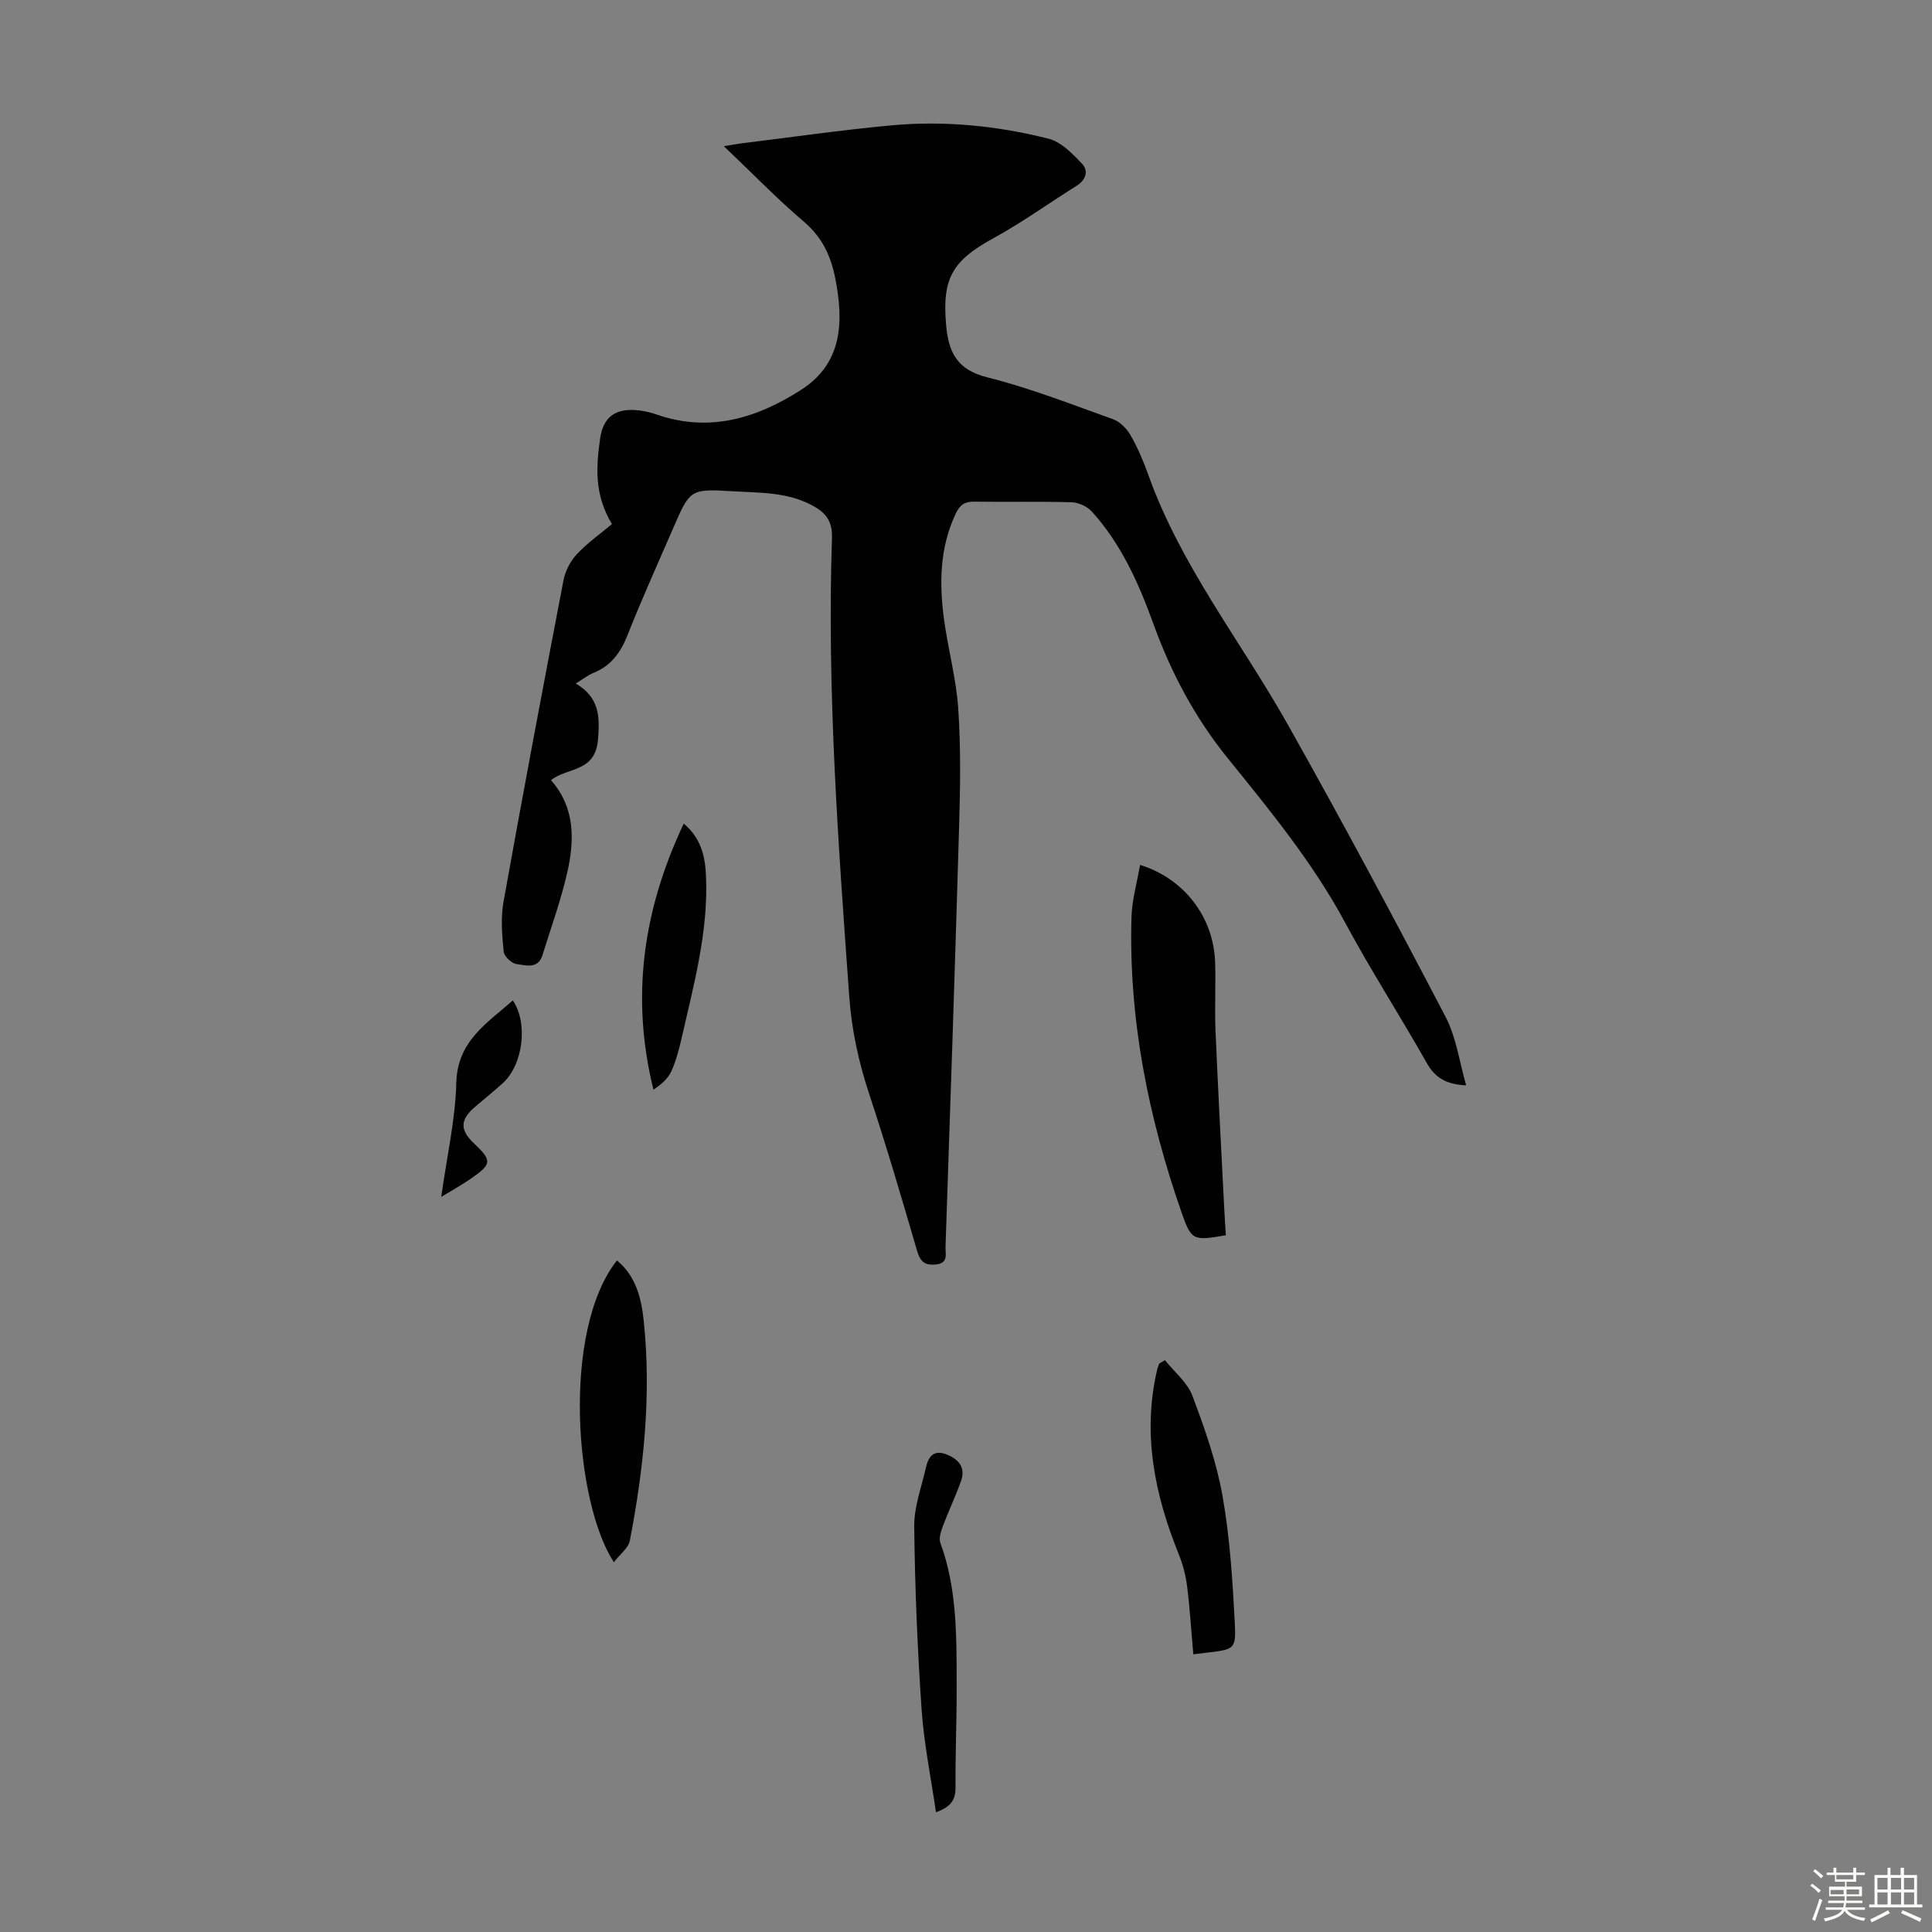 <svg enable-background="new 0 0 400 400" viewBox="0 0 400 400" xmlns="http://www.w3.org/2000/svg"><rect x="0" y="0" width="400" height="400" fill="#808080" stroke="none"/><path d="m374.8 390.4.4-.4c.7.5 1.3 1 1.8 1.4l-.5.5c-.5-.6-1.1-1.1-1.7-1.5zm1 7.3-.6-.3c.5-1.4 1.1-2.8 1.5-4.3.2.1.4.2.6.3-.5 1.3-1 2.8-1.5 4.3zm-.4-10.3.4-.4c.4.3 1 .8 1.7 1.4l-.5.5c-.4-.5-1-1-1.6-1.5zm2.5.3h1.7v-1h.6v1h3.5v-1h.6v1h1.8v.5h-1.8v1.4h-2v1h3.2v2h-3.2v.9h3.3v.5h-3.4c0 .3-.1.6-.1.9h4v.5h-3.7c.7.9 1.9 1.5 3.8 1.7-.1.2-.2.4-.3.6-2.1-.4-3.5-1.1-4-2.1-.4 1-1.8 1.7-4 2.2-.1-.2-.2-.4-.3-.6 2.1-.4 3.4-1 3.8-1.8h-3.4v-.5h3.6c.1-.3.1-.6.2-.9h-3.3v-.5h3.4c0-.3 0-.6 0-.9h-3.2v-2h3.3v-1h-2.1v-1.4h-1.7v-.5zm1.1 3.5v1h2.7c0-.3 0-.4 0-.4 0-.1 0-.2 0-.2 0-.1 0-.2 0-.3h-2.7zm1.2-3v.9h3.5v-.9zm4.7 3h-2.6v.6.4h2.6z" fill="#fbfcfa"/><path d="m393.6 386.7h.6v1.5h2.7v6.1h1.1v.6h-11v-.6h1.1v-6.1h2.7v-1.5h.6v1.5h2.1v-1.5zm-2.7 8.8.4.6c-1.2.6-2.5 1.3-3.8 1.9-.1-.2-.2-.4-.3-.6 1.2-.6 2.5-1.2 3.7-1.9zm-2.2-6.7v2.4h2.1v-2.4zm0 3v2.5h2.1v-2.5zm2.8-3v2.4h2.1v-2.4zm0 3v2.5h2.1v-2.5zm6 6.1c-1.4-.7-2.7-1.3-3.9-1.8l.3-.6c1.5.6 2.7 1.2 3.9 1.7zm-1.2-9.1h-2.1v2.4h2.1zm-2.1 3v2.5h2.1v-2.5z" fill="#fbfcfa"/><g fill="#010101"><path d="m303.55 224.71c-4.28-.19-6.51-1.71-8.15-4.62-5.5-9.73-11.57-19.15-16.86-28.99-6.68-12.42-15.53-23.23-24.32-34.08-6.78-8.37-11.73-17.67-15.37-27.72-3.06-8.46-6.67-16.62-12.78-23.37-.96-1.07-2.76-1.89-4.19-1.94-6.71-.2-13.43-.03-20.14-.13-1.95-.03-2.98.61-3.83 2.4-3.37 7.07-3.47 14.49-2.46 21.99.84 6.2 2.54 12.32 2.95 18.53.54 8.12.41 16.3.17 24.45-.84 28.96-1.82 57.93-2.81 86.89-.05 1.46.69 3.48-2.12 3.69-2.42.19-3.18-.81-3.81-2.98-3.16-10.82-6.33-21.65-9.88-32.35-2.19-6.62-3.63-13.27-4.13-20.25-2.27-31.59-4.62-63.17-3.57-94.88.12-3.51-1.33-5.26-4.17-6.76-5.18-2.74-10.83-2.55-16.37-2.88-8.84-.53-8.85-.42-12.41 7.81-3.15 7.28-6.43 14.51-9.34 21.89-1.43 3.63-3.39 6.41-7.08 7.9-1.12.45-2.1 1.24-3.67 2.2 4.81 2.86 5.05 6.7 4.58 11.77-.62 6.66-6.31 5.55-9.72 8.24 4.98 5.63 4.9 12.31 3.41 18.96-1.32 5.85-3.39 11.53-5.17 17.28-.91 2.94-3.47 2.08-5.36 1.84-1.03-.13-2.58-1.6-2.67-2.58-.33-3.4-.64-6.95-.04-10.27 3.98-22.22 8.16-44.41 12.42-66.59.37-1.94 1.43-3.99 2.78-5.43 2.2-2.35 4.89-4.24 7.26-6.22-3.77-6.28-3.23-12.01-2.46-17.65.64-4.7 3.36-6.47 8.16-5.88 1.21.15 2.43.45 3.58.85 10.93 3.79 20.82.72 29.93-5.15 8.56-5.51 8.79-14.11 7.02-23.07-.9-4.6-2.71-8.48-6.47-11.69-5.6-4.77-10.74-10.09-16.59-15.65 1.6-.26 2.62-.46 3.65-.59 10.32-1.27 20.62-2.76 30.98-3.72 10.99-1.02 21.93.06 32.6 2.76 2.61.66 4.97 3.11 6.95 5.21 1.32 1.4.82 3.3-1.11 4.51-5.77 3.61-11.32 7.63-17.28 10.89-8.53 4.67-10.64 8.32-9.77 18.04.5 5.58 2.27 9.19 8.47 10.74 8.85 2.22 17.43 5.58 26.05 8.67 1.45.52 2.87 1.95 3.65 3.32 1.49 2.6 2.69 5.41 3.7 8.25 6.74 18.86 19.21 34.49 28.89 51.7 11.23 19.96 22.03 40.17 32.64 60.47 2.24 4.3 2.88 9.44 4.26 14.19z"/><path d="m253.8 255.75c-6.74 1.13-7.12 1.17-9.17-4.72-6.89-19.77-10.97-40.06-10.37-61.1.1-3.62 1.15-7.2 1.78-10.87 9.23 2.91 15.25 10.87 15.54 20.25.14 4.69-.11 9.4.08 14.09.52 12.38 1.2 24.76 1.82 37.13.09 1.76.21 3.51.32 5.22z"/><path d="m127.1 323.44c-8.06-12.24-10.89-47.83.63-62.48 4.04 3.32 5.09 8.03 5.57 12.73 1.57 15.25-.02 30.36-2.91 45.34-.29 1.45-1.94 2.65-3.29 4.41z"/><path d="m241.18 281.6c1.95 2.44 4.65 4.6 5.7 7.39 2.54 6.75 4.98 13.66 6.23 20.73 1.53 8.64 2.08 17.48 2.54 26.26.29 5.5-.14 5.52-5.67 6.17-.87.1-1.74.22-2.92.36-.42-4.77-.7-9.43-1.28-14.05-.28-2.27-.88-4.57-1.74-6.7-5-12.36-7.57-24.97-4.45-38.25.1-.41.28-.8.42-1.2.39-.24.78-.48 1.17-.71z"/><path d="m193.78 375.21c-1.05-7.29-2.5-14.29-2.98-21.36-.86-12.58-1.38-25.2-1.52-37.8-.05-4.02 1.49-8.07 2.39-12.09.52-2.31 1.56-3.96 4.42-2.79 2.57 1.05 3.83 2.81 2.86 5.52-1.12 3.15-2.58 6.18-3.75 9.32-.4 1.08-.86 2.48-.5 3.45 3.47 9.46 3.33 19.31 3.37 29.14.03 7.16-.29 14.31-.24 21.47.03 2.69-1.11 4.1-4.05 5.14z"/><path d="m141.56 170.52c3.66 3.08 4.44 6.89 4.61 10.84.51 11.44-2.5 22.37-5 33.37-.54 2.39-1.17 4.81-2.16 7.03-.68 1.53-2.06 2.74-3.72 3.84-4.74-19.15-2.17-37.2 6.27-55.08z"/><path d="m91.35 247.81c1.17-8.39 2.93-15.97 3.12-23.6.21-8.68 6.38-12.37 11.71-17.09 3.21 4.76 2.11 13.41-2.16 17.21-1.83 1.64-3.74 3.19-5.61 4.78-3.18 2.7-3.26 4.8-.26 7.63 3.74 3.53 3.71 4.26-.61 7.25-1.79 1.26-3.71 2.31-6.19 3.82z"/></g></svg>
